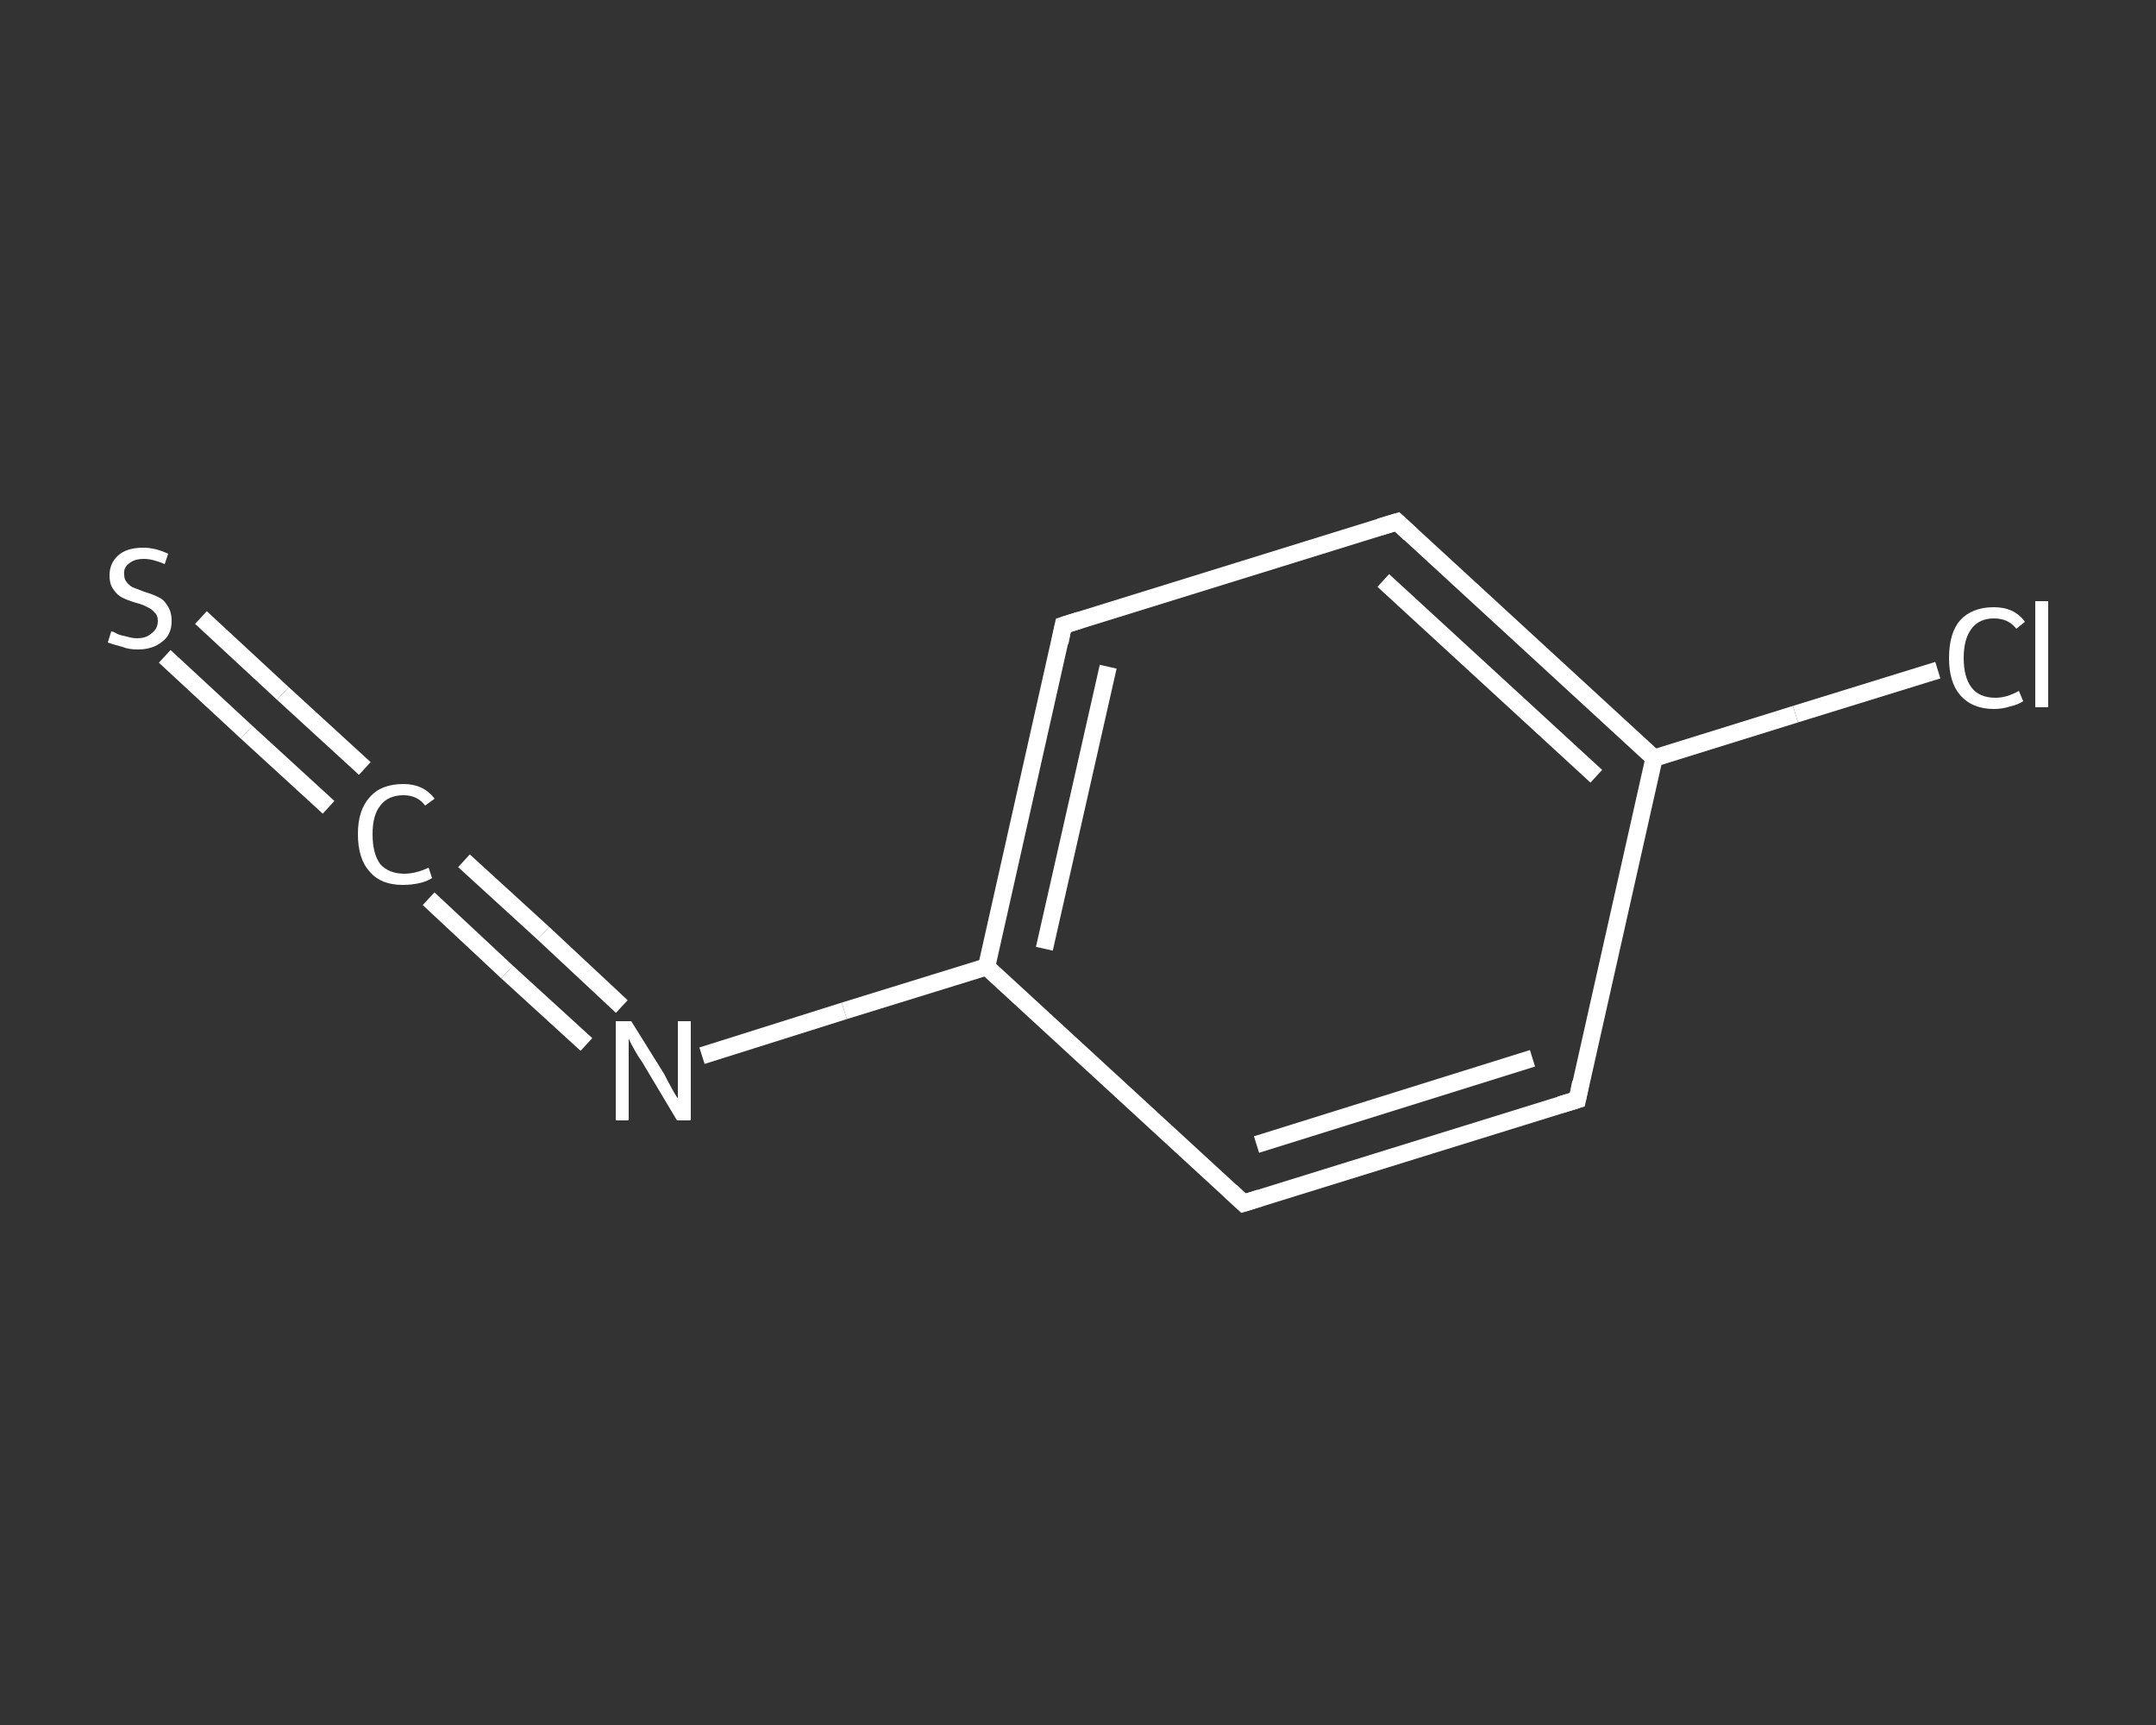 <?xml version='1.0' encoding='iso-8859-1'?>
<svg version='1.1' baseProfile='full'
              xmlns='http://www.w3.org/2000/svg'
                      xmlns:rdkit='http://www.rdkit.org/xml'
                      xmlns:xlink='http://www.w3.org/1999/xlink'
                  xml:space='preserve'
width='250px' height='200px' viewBox='0 0 250 200'>
<rect x="0" y="0" width="250" height="200" fill="#333333" stroke="none"/>
<!-- END OF HEADER -->
<rect style='opacity:1.0;fill:transparent;stroke:none' width='250.0' height='200.0' x='0.0' y='0.0'> </rect>
<path class='bond-0 atom-0 atom-1' d='M 23.3,71.6 L 32.8,80.4' style='fill:none;fill-rule:evenodd;stroke:#FFFFFF;stroke-width:2.0px;stroke-linecap:butt;stroke-linejoin:miter;stroke-opacity:1' />
<path class='bond-0 atom-0 atom-1' d='M 32.8,80.4 L 42.3,89.1' style='fill:none;fill-rule:evenodd;stroke:#FFFFFF;stroke-width:2.0px;stroke-linecap:butt;stroke-linejoin:miter;stroke-opacity:1' />
<path class='bond-0 atom-0 atom-1' d='M 19.1,76.1 L 28.6,84.9' style='fill:none;fill-rule:evenodd;stroke:#FFFFFF;stroke-width:2.0px;stroke-linecap:butt;stroke-linejoin:miter;stroke-opacity:1' />
<path class='bond-0 atom-0 atom-1' d='M 28.6,84.9 L 38.1,93.6' style='fill:none;fill-rule:evenodd;stroke:#FFFFFF;stroke-width:2.0px;stroke-linecap:butt;stroke-linejoin:miter;stroke-opacity:1' />
<path class='bond-1 atom-1 atom-2' d='M 53.8,99.8 L 63.0,108.2' style='fill:none;fill-rule:evenodd;stroke:#FFFFFF;stroke-width:2.0px;stroke-linecap:butt;stroke-linejoin:miter;stroke-opacity:1' />
<path class='bond-1 atom-1 atom-2' d='M 63.0,108.2 L 72.1,116.7' style='fill:none;fill-rule:evenodd;stroke:#FFFFFF;stroke-width:2.0px;stroke-linecap:butt;stroke-linejoin:miter;stroke-opacity:1' />
<path class='bond-1 atom-1 atom-2' d='M 49.7,104.2 L 58.8,112.7' style='fill:none;fill-rule:evenodd;stroke:#FFFFFF;stroke-width:2.0px;stroke-linecap:butt;stroke-linejoin:miter;stroke-opacity:1' />
<path class='bond-1 atom-1 atom-2' d='M 58.8,112.7 L 68.0,121.1' style='fill:none;fill-rule:evenodd;stroke:#FFFFFF;stroke-width:2.0px;stroke-linecap:butt;stroke-linejoin:miter;stroke-opacity:1' />
<path class='bond-2 atom-2 atom-3' d='M 81.4,122.4 L 97.9,117.2' style='fill:none;fill-rule:evenodd;stroke:#FFFFFF;stroke-width:2.0px;stroke-linecap:butt;stroke-linejoin:miter;stroke-opacity:1' />
<path class='bond-2 atom-2 atom-3' d='M 97.9,117.2 L 114.4,112.1' style='fill:none;fill-rule:evenodd;stroke:#FFFFFF;stroke-width:2.0px;stroke-linecap:butt;stroke-linejoin:miter;stroke-opacity:1' />
<path class='bond-3 atom-3 atom-4' d='M 114.4,112.1 L 123.3,72.5' style='fill:none;fill-rule:evenodd;stroke:#FFFFFF;stroke-width:2.0px;stroke-linecap:butt;stroke-linejoin:miter;stroke-opacity:1' />
<path class='bond-3 atom-3 atom-4' d='M 121.1,110.0 L 128.5,77.3' style='fill:none;fill-rule:evenodd;stroke:#FFFFFF;stroke-width:2.0px;stroke-linecap:butt;stroke-linejoin:miter;stroke-opacity:1' />
<path class='bond-4 atom-4 atom-5' d='M 123.3,72.5 L 162.0,60.5' style='fill:none;fill-rule:evenodd;stroke:#FFFFFF;stroke-width:2.0px;stroke-linecap:butt;stroke-linejoin:miter;stroke-opacity:1' />
<path class='bond-5 atom-5 atom-6' d='M 162.0,60.5 L 191.8,87.9' style='fill:none;fill-rule:evenodd;stroke:#FFFFFF;stroke-width:2.0px;stroke-linecap:butt;stroke-linejoin:miter;stroke-opacity:1' />
<path class='bond-5 atom-5 atom-6' d='M 160.4,67.3 L 185.1,90.0' style='fill:none;fill-rule:evenodd;stroke:#FFFFFF;stroke-width:2.0px;stroke-linecap:butt;stroke-linejoin:miter;stroke-opacity:1' />
<path class='bond-6 atom-6 atom-7' d='M 191.8,87.9 L 208.2,82.8' style='fill:none;fill-rule:evenodd;stroke:#FFFFFF;stroke-width:2.0px;stroke-linecap:butt;stroke-linejoin:miter;stroke-opacity:1' />
<path class='bond-6 atom-6 atom-7' d='M 208.2,82.8 L 224.7,77.7' style='fill:none;fill-rule:evenodd;stroke:#FFFFFF;stroke-width:2.0px;stroke-linecap:butt;stroke-linejoin:miter;stroke-opacity:1' />
<path class='bond-7 atom-6 atom-8' d='M 191.8,87.9 L 182.9,127.5' style='fill:none;fill-rule:evenodd;stroke:#FFFFFF;stroke-width:2.0px;stroke-linecap:butt;stroke-linejoin:miter;stroke-opacity:1' />
<path class='bond-8 atom-8 atom-9' d='M 182.9,127.5 L 144.2,139.5' style='fill:none;fill-rule:evenodd;stroke:#FFFFFF;stroke-width:2.0px;stroke-linecap:butt;stroke-linejoin:miter;stroke-opacity:1' />
<path class='bond-8 atom-8 atom-9' d='M 177.7,122.7 L 145.7,132.7' style='fill:none;fill-rule:evenodd;stroke:#FFFFFF;stroke-width:2.0px;stroke-linecap:butt;stroke-linejoin:miter;stroke-opacity:1' />
<path class='bond-9 atom-9 atom-3' d='M 144.2,139.5 L 114.4,112.1' style='fill:none;fill-rule:evenodd;stroke:#FFFFFF;stroke-width:2.0px;stroke-linecap:butt;stroke-linejoin:miter;stroke-opacity:1' />
<path d='M 122.9,74.5 L 123.3,72.5 L 125.2,71.9' style='fill:none;stroke:#FFFFFF;stroke-width:2.0px;stroke-linecap:butt;stroke-linejoin:miter;stroke-opacity:1;' />
<path d='M 160.0,61.1 L 162.0,60.5 L 163.5,61.9' style='fill:none;stroke:#FFFFFF;stroke-width:2.0px;stroke-linecap:butt;stroke-linejoin:miter;stroke-opacity:1;' />
<path d='M 183.3,125.5 L 182.9,127.5 L 180.9,128.1' style='fill:none;stroke:#FFFFFF;stroke-width:2.0px;stroke-linecap:butt;stroke-linejoin:miter;stroke-opacity:1;' />
<path d='M 146.1,138.9 L 144.2,139.5 L 142.7,138.1' style='fill:none;stroke:#FFFFFF;stroke-width:2.0px;stroke-linecap:butt;stroke-linejoin:miter;stroke-opacity:1;' />
<path class='atom-0' d='M 12.9 73.2
Q 13.1 73.2, 13.6 73.5
Q 14.1 73.7, 14.7 73.8
Q 15.3 74.0, 15.9 74.0
Q 17.0 74.0, 17.6 73.4
Q 18.3 72.9, 18.3 72.0
Q 18.3 71.3, 17.9 71.0
Q 17.6 70.6, 17.1 70.4
Q 16.6 70.1, 15.8 69.9
Q 14.8 69.6, 14.2 69.3
Q 13.6 69.0, 13.2 68.4
Q 12.7 67.8, 12.7 66.7
Q 12.7 65.3, 13.7 64.4
Q 14.7 63.5, 16.6 63.5
Q 18.0 63.5, 19.5 64.2
L 19.1 65.4
Q 17.7 64.8, 16.7 64.8
Q 15.6 64.8, 15.0 65.3
Q 14.3 65.8, 14.4 66.6
Q 14.4 67.2, 14.7 67.5
Q 15.0 67.9, 15.4 68.1
Q 15.9 68.3, 16.7 68.6
Q 17.7 68.9, 18.3 69.2
Q 19.0 69.5, 19.4 70.2
Q 19.9 70.9, 19.9 72.0
Q 19.9 73.6, 18.8 74.4
Q 17.7 75.3, 16.0 75.3
Q 14.9 75.3, 14.2 75.0
Q 13.4 74.8, 12.5 74.5
L 12.9 73.2
' fill='#FFFFFF'/>
<path class='atom-1' d='M 41.5 96.7
Q 41.5 93.9, 42.9 92.4
Q 44.2 90.9, 46.8 90.9
Q 49.1 90.9, 50.4 92.6
L 49.3 93.4
Q 48.4 92.2, 46.8 92.2
Q 45.0 92.2, 44.1 93.4
Q 43.2 94.5, 43.2 96.7
Q 43.2 99.0, 44.1 100.2
Q 45.1 101.3, 46.9 101.3
Q 48.2 101.3, 49.7 100.6
L 50.1 101.8
Q 49.5 102.2, 48.6 102.4
Q 47.7 102.6, 46.7 102.6
Q 44.2 102.6, 42.9 101.1
Q 41.5 99.6, 41.5 96.7
' fill='#FFFFFF'/>
<path class='atom-2' d='M 73.2 118.4
L 77.0 124.5
Q 77.3 125.1, 77.9 126.2
Q 78.5 127.3, 78.6 127.3
L 78.6 118.4
L 80.1 118.4
L 80.1 129.9
L 78.5 129.9
L 74.5 123.2
Q 74.0 122.5, 73.5 121.6
Q 73.0 120.7, 72.9 120.4
L 72.9 129.9
L 71.4 129.9
L 71.4 118.4
L 73.2 118.4
' fill='#FFFFFF'/>
<path class='atom-7' d='M 226.0 76.3
Q 226.0 73.4, 227.3 71.9
Q 228.7 70.4, 231.2 70.4
Q 233.6 70.4, 234.8 72.1
L 233.8 72.9
Q 232.9 71.7, 231.2 71.7
Q 229.5 71.7, 228.6 72.9
Q 227.7 74.1, 227.7 76.3
Q 227.7 78.5, 228.6 79.7
Q 229.5 80.9, 231.4 80.9
Q 232.7 80.9, 234.1 80.1
L 234.6 81.3
Q 234.0 81.7, 233.1 81.9
Q 232.2 82.2, 231.2 82.2
Q 228.7 82.2, 227.3 80.6
Q 226.0 79.1, 226.0 76.3
' fill='#FFFFFF'/>
<path class='atom-7' d='M 236.0 69.7
L 237.5 69.7
L 237.5 82.0
L 236.0 82.0
L 236.0 69.7
' fill='#FFFFFF'/>
</svg>
